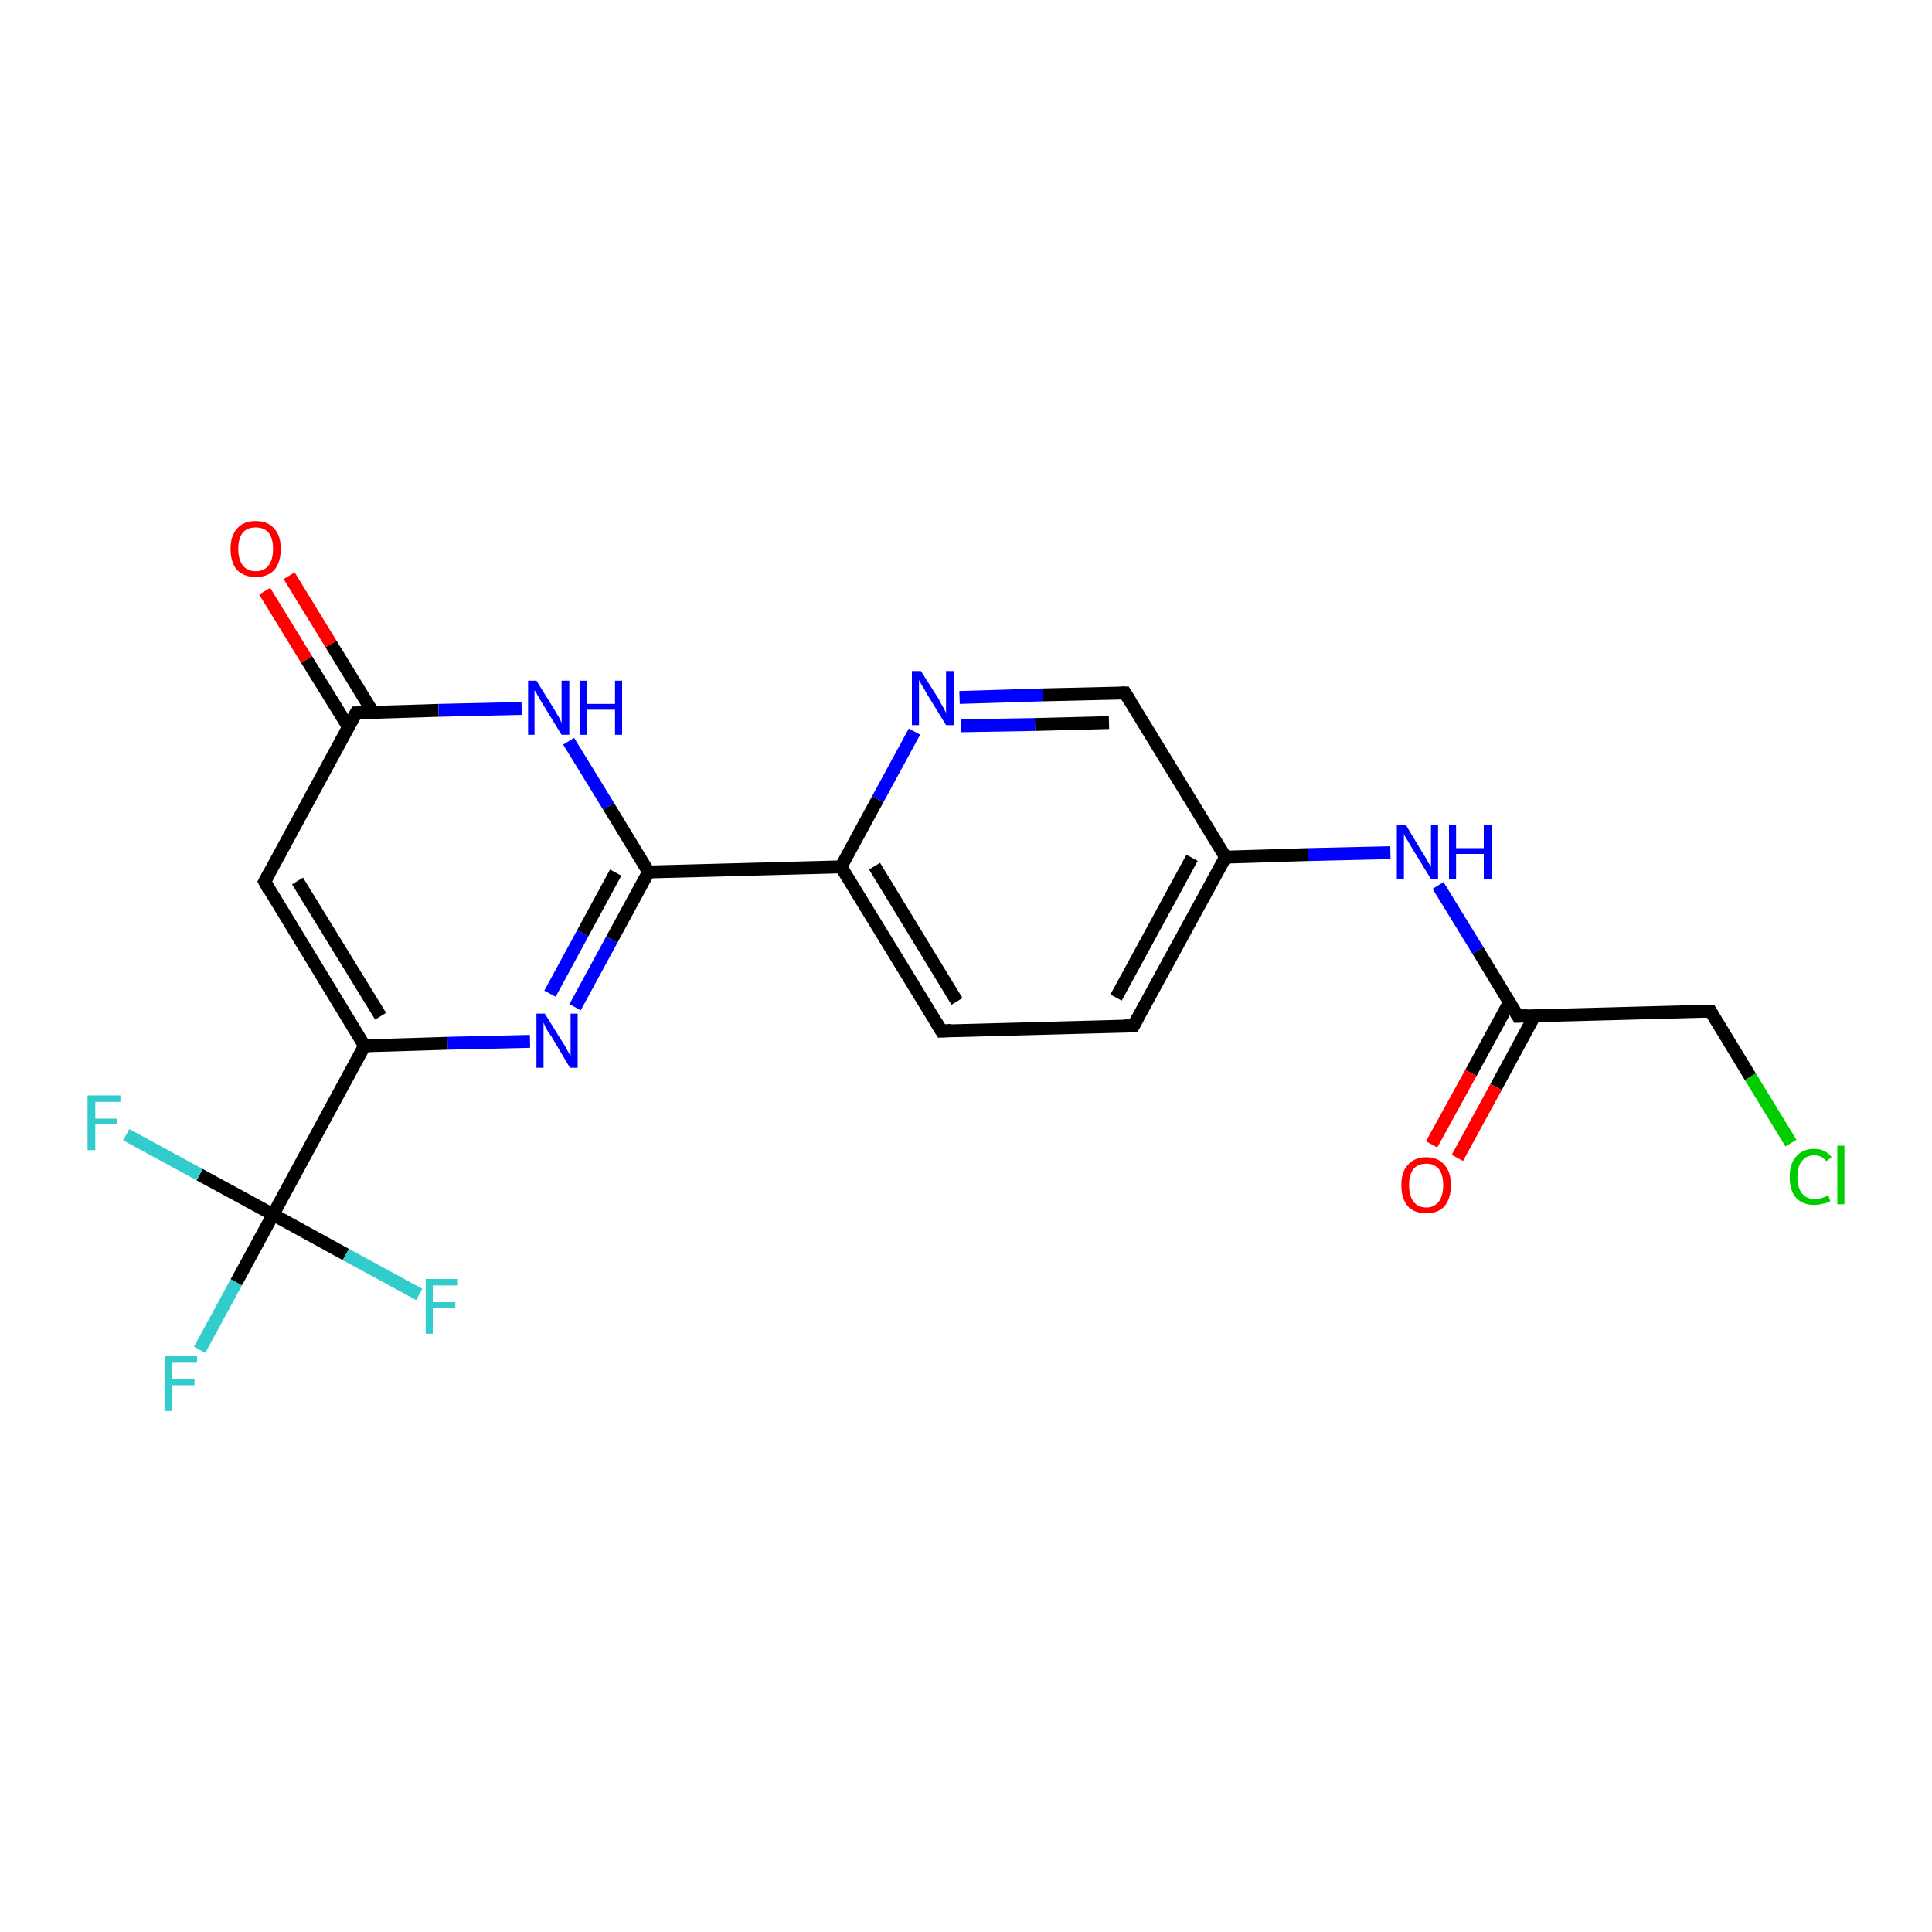 <?xml version='1.0' encoding='iso-8859-1'?>
<svg version='1.1' baseProfile='full'
              xmlns='http://www.w3.org/2000/svg'
                      xmlns:rdkit='http://www.rdkit.org/xml'
                      xmlns:xlink='http://www.w3.org/1999/xlink'
                  xml:space='preserve'
width='300px' height='300px' viewBox='0 0 300 300'>
<!-- END OF HEADER -->
<rect style='opacity:1.0;fill:#FFFFFF;stroke:none' width='300.0' height='300.0' x='0.0' y='0.0'> </rect>
<path class='bond-0 atom-0 atom-1' d='M 31.0,209.6 L 36.7,199.1' style='fill:none;fill-rule:evenodd;stroke:#33CCCC;stroke-width:2.0px;stroke-linecap:butt;stroke-linejoin:miter;stroke-opacity:1' />
<path class='bond-0 atom-0 atom-1' d='M 36.7,199.1 L 42.4,188.6' style='fill:none;fill-rule:evenodd;stroke:#000000;stroke-width:2.0px;stroke-linecap:butt;stroke-linejoin:miter;stroke-opacity:1' />
<path class='bond-1 atom-1 atom-2' d='M 42.4,188.6 L 31.0,182.4' style='fill:none;fill-rule:evenodd;stroke:#000000;stroke-width:2.0px;stroke-linecap:butt;stroke-linejoin:miter;stroke-opacity:1' />
<path class='bond-1 atom-1 atom-2' d='M 31.0,182.4 L 19.6,176.2' style='fill:none;fill-rule:evenodd;stroke:#33CCCC;stroke-width:2.0px;stroke-linecap:butt;stroke-linejoin:miter;stroke-opacity:1' />
<path class='bond-2 atom-1 atom-3' d='M 42.4,188.6 L 53.7,194.8' style='fill:none;fill-rule:evenodd;stroke:#000000;stroke-width:2.0px;stroke-linecap:butt;stroke-linejoin:miter;stroke-opacity:1' />
<path class='bond-2 atom-1 atom-3' d='M 53.7,194.8 L 65.1,201.0' style='fill:none;fill-rule:evenodd;stroke:#33CCCC;stroke-width:2.0px;stroke-linecap:butt;stroke-linejoin:miter;stroke-opacity:1' />
<path class='bond-3 atom-1 atom-4' d='M 42.4,188.6 L 56.6,162.4' style='fill:none;fill-rule:evenodd;stroke:#000000;stroke-width:2.0px;stroke-linecap:butt;stroke-linejoin:miter;stroke-opacity:1' />
<path class='bond-4 atom-4 atom-5' d='M 56.6,162.4 L 41.1,136.9' style='fill:none;fill-rule:evenodd;stroke:#000000;stroke-width:2.0px;stroke-linecap:butt;stroke-linejoin:miter;stroke-opacity:1' />
<path class='bond-4 atom-4 atom-5' d='M 59.1,157.8 L 46.2,136.8' style='fill:none;fill-rule:evenodd;stroke:#000000;stroke-width:2.0px;stroke-linecap:butt;stroke-linejoin:miter;stroke-opacity:1' />
<path class='bond-5 atom-5 atom-6' d='M 41.1,136.9 L 55.3,110.7' style='fill:none;fill-rule:evenodd;stroke:#000000;stroke-width:2.0px;stroke-linecap:butt;stroke-linejoin:miter;stroke-opacity:1' />
<path class='bond-6 atom-6 atom-7' d='M 57.9,110.6 L 51.4,100.0' style='fill:none;fill-rule:evenodd;stroke:#000000;stroke-width:2.0px;stroke-linecap:butt;stroke-linejoin:miter;stroke-opacity:1' />
<path class='bond-6 atom-6 atom-7' d='M 51.4,100.0 L 44.9,89.4' style='fill:none;fill-rule:evenodd;stroke:#FF0000;stroke-width:2.0px;stroke-linecap:butt;stroke-linejoin:miter;stroke-opacity:1' />
<path class='bond-6 atom-6 atom-7' d='M 54.1,112.9 L 47.6,102.4' style='fill:none;fill-rule:evenodd;stroke:#000000;stroke-width:2.0px;stroke-linecap:butt;stroke-linejoin:miter;stroke-opacity:1' />
<path class='bond-6 atom-6 atom-7' d='M 47.6,102.4 L 41.1,91.8' style='fill:none;fill-rule:evenodd;stroke:#FF0000;stroke-width:2.0px;stroke-linecap:butt;stroke-linejoin:miter;stroke-opacity:1' />
<path class='bond-7 atom-6 atom-8' d='M 55.3,110.7 L 68.1,110.3' style='fill:none;fill-rule:evenodd;stroke:#000000;stroke-width:2.0px;stroke-linecap:butt;stroke-linejoin:miter;stroke-opacity:1' />
<path class='bond-7 atom-6 atom-8' d='M 68.1,110.3 L 81.0,110.0' style='fill:none;fill-rule:evenodd;stroke:#0000FF;stroke-width:2.0px;stroke-linecap:butt;stroke-linejoin:miter;stroke-opacity:1' />
<path class='bond-8 atom-8 atom-9' d='M 88.3,115.1 L 94.5,125.2' style='fill:none;fill-rule:evenodd;stroke:#0000FF;stroke-width:2.0px;stroke-linecap:butt;stroke-linejoin:miter;stroke-opacity:1' />
<path class='bond-8 atom-8 atom-9' d='M 94.5,125.2 L 100.7,135.4' style='fill:none;fill-rule:evenodd;stroke:#000000;stroke-width:2.0px;stroke-linecap:butt;stroke-linejoin:miter;stroke-opacity:1' />
<path class='bond-9 atom-9 atom-10' d='M 100.7,135.4 L 95.0,145.9' style='fill:none;fill-rule:evenodd;stroke:#000000;stroke-width:2.0px;stroke-linecap:butt;stroke-linejoin:miter;stroke-opacity:1' />
<path class='bond-9 atom-9 atom-10' d='M 95.0,145.9 L 89.3,156.4' style='fill:none;fill-rule:evenodd;stroke:#0000FF;stroke-width:2.0px;stroke-linecap:butt;stroke-linejoin:miter;stroke-opacity:1' />
<path class='bond-9 atom-9 atom-10' d='M 95.6,135.5 L 90.5,144.9' style='fill:none;fill-rule:evenodd;stroke:#000000;stroke-width:2.0px;stroke-linecap:butt;stroke-linejoin:miter;stroke-opacity:1' />
<path class='bond-9 atom-9 atom-10' d='M 90.5,144.9 L 85.4,154.3' style='fill:none;fill-rule:evenodd;stroke:#0000FF;stroke-width:2.0px;stroke-linecap:butt;stroke-linejoin:miter;stroke-opacity:1' />
<path class='bond-10 atom-9 atom-11' d='M 100.7,135.4 L 130.6,134.6' style='fill:none;fill-rule:evenodd;stroke:#000000;stroke-width:2.0px;stroke-linecap:butt;stroke-linejoin:miter;stroke-opacity:1' />
<path class='bond-11 atom-11 atom-12' d='M 130.6,134.6 L 146.2,160.1' style='fill:none;fill-rule:evenodd;stroke:#000000;stroke-width:2.0px;stroke-linecap:butt;stroke-linejoin:miter;stroke-opacity:1' />
<path class='bond-11 atom-11 atom-12' d='M 135.8,134.5 L 148.6,155.5' style='fill:none;fill-rule:evenodd;stroke:#000000;stroke-width:2.0px;stroke-linecap:butt;stroke-linejoin:miter;stroke-opacity:1' />
<path class='bond-12 atom-12 atom-13' d='M 146.2,160.1 L 176.0,159.3' style='fill:none;fill-rule:evenodd;stroke:#000000;stroke-width:2.0px;stroke-linecap:butt;stroke-linejoin:miter;stroke-opacity:1' />
<path class='bond-13 atom-13 atom-14' d='M 176.0,159.3 L 190.3,133.1' style='fill:none;fill-rule:evenodd;stroke:#000000;stroke-width:2.0px;stroke-linecap:butt;stroke-linejoin:miter;stroke-opacity:1' />
<path class='bond-13 atom-13 atom-14' d='M 173.3,154.9 L 185.1,133.2' style='fill:none;fill-rule:evenodd;stroke:#000000;stroke-width:2.0px;stroke-linecap:butt;stroke-linejoin:miter;stroke-opacity:1' />
<path class='bond-14 atom-14 atom-15' d='M 190.3,133.1 L 203.1,132.7' style='fill:none;fill-rule:evenodd;stroke:#000000;stroke-width:2.0px;stroke-linecap:butt;stroke-linejoin:miter;stroke-opacity:1' />
<path class='bond-14 atom-14 atom-15' d='M 203.1,132.7 L 215.9,132.4' style='fill:none;fill-rule:evenodd;stroke:#0000FF;stroke-width:2.0px;stroke-linecap:butt;stroke-linejoin:miter;stroke-opacity:1' />
<path class='bond-15 atom-15 atom-16' d='M 223.3,137.5 L 229.5,147.6' style='fill:none;fill-rule:evenodd;stroke:#0000FF;stroke-width:2.0px;stroke-linecap:butt;stroke-linejoin:miter;stroke-opacity:1' />
<path class='bond-15 atom-15 atom-16' d='M 229.5,147.6 L 235.7,157.8' style='fill:none;fill-rule:evenodd;stroke:#000000;stroke-width:2.0px;stroke-linecap:butt;stroke-linejoin:miter;stroke-opacity:1' />
<path class='bond-16 atom-16 atom-17' d='M 234.4,155.6 L 228.4,166.6' style='fill:none;fill-rule:evenodd;stroke:#000000;stroke-width:2.0px;stroke-linecap:butt;stroke-linejoin:miter;stroke-opacity:1' />
<path class='bond-16 atom-16 atom-17' d='M 228.4,166.6 L 222.3,177.7' style='fill:none;fill-rule:evenodd;stroke:#FF0000;stroke-width:2.0px;stroke-linecap:butt;stroke-linejoin:miter;stroke-opacity:1' />
<path class='bond-16 atom-16 atom-17' d='M 238.3,157.7 L 232.3,168.8' style='fill:none;fill-rule:evenodd;stroke:#000000;stroke-width:2.0px;stroke-linecap:butt;stroke-linejoin:miter;stroke-opacity:1' />
<path class='bond-16 atom-16 atom-17' d='M 232.3,168.8 L 226.3,179.8' style='fill:none;fill-rule:evenodd;stroke:#FF0000;stroke-width:2.0px;stroke-linecap:butt;stroke-linejoin:miter;stroke-opacity:1' />
<path class='bond-17 atom-16 atom-18' d='M 235.7,157.8 L 265.6,157.0' style='fill:none;fill-rule:evenodd;stroke:#000000;stroke-width:2.0px;stroke-linecap:butt;stroke-linejoin:miter;stroke-opacity:1' />
<path class='bond-18 atom-18 atom-19' d='M 265.6,157.0 L 271.8,167.2' style='fill:none;fill-rule:evenodd;stroke:#000000;stroke-width:2.0px;stroke-linecap:butt;stroke-linejoin:miter;stroke-opacity:1' />
<path class='bond-18 atom-18 atom-19' d='M 271.8,167.2 L 278.1,177.5' style='fill:none;fill-rule:evenodd;stroke:#00CC00;stroke-width:2.0px;stroke-linecap:butt;stroke-linejoin:miter;stroke-opacity:1' />
<path class='bond-19 atom-14 atom-20' d='M 190.3,133.1 L 174.7,107.6' style='fill:none;fill-rule:evenodd;stroke:#000000;stroke-width:2.0px;stroke-linecap:butt;stroke-linejoin:miter;stroke-opacity:1' />
<path class='bond-20 atom-20 atom-21' d='M 174.7,107.6 L 161.9,107.9' style='fill:none;fill-rule:evenodd;stroke:#000000;stroke-width:2.0px;stroke-linecap:butt;stroke-linejoin:miter;stroke-opacity:1' />
<path class='bond-20 atom-20 atom-21' d='M 161.9,107.9 L 149.0,108.3' style='fill:none;fill-rule:evenodd;stroke:#0000FF;stroke-width:2.0px;stroke-linecap:butt;stroke-linejoin:miter;stroke-opacity:1' />
<path class='bond-20 atom-20 atom-21' d='M 172.2,112.2 L 160.7,112.5' style='fill:none;fill-rule:evenodd;stroke:#000000;stroke-width:2.0px;stroke-linecap:butt;stroke-linejoin:miter;stroke-opacity:1' />
<path class='bond-20 atom-20 atom-21' d='M 160.7,112.5 L 149.2,112.7' style='fill:none;fill-rule:evenodd;stroke:#0000FF;stroke-width:2.0px;stroke-linecap:butt;stroke-linejoin:miter;stroke-opacity:1' />
<path class='bond-21 atom-10 atom-4' d='M 82.3,161.7 L 69.5,162.0' style='fill:none;fill-rule:evenodd;stroke:#0000FF;stroke-width:2.0px;stroke-linecap:butt;stroke-linejoin:miter;stroke-opacity:1' />
<path class='bond-21 atom-10 atom-4' d='M 69.5,162.0 L 56.6,162.4' style='fill:none;fill-rule:evenodd;stroke:#000000;stroke-width:2.0px;stroke-linecap:butt;stroke-linejoin:miter;stroke-opacity:1' />
<path class='bond-22 atom-21 atom-11' d='M 142.0,113.6 L 136.3,124.1' style='fill:none;fill-rule:evenodd;stroke:#0000FF;stroke-width:2.0px;stroke-linecap:butt;stroke-linejoin:miter;stroke-opacity:1' />
<path class='bond-22 atom-21 atom-11' d='M 136.3,124.1 L 130.6,134.6' style='fill:none;fill-rule:evenodd;stroke:#000000;stroke-width:2.0px;stroke-linecap:butt;stroke-linejoin:miter;stroke-opacity:1' />
<path d='M 41.8,138.2 L 41.1,136.9 L 41.8,135.6' style='fill:none;stroke:#000000;stroke-width:2.0px;stroke-linecap:butt;stroke-linejoin:miter;stroke-opacity:1;' />
<path d='M 54.6,112.0 L 55.3,110.7 L 56.0,110.7' style='fill:none;stroke:#000000;stroke-width:2.0px;stroke-linecap:butt;stroke-linejoin:miter;stroke-opacity:1;' />
<path d='M 145.4,158.8 L 146.2,160.1 L 147.7,160.0' style='fill:none;stroke:#000000;stroke-width:2.0px;stroke-linecap:butt;stroke-linejoin:miter;stroke-opacity:1;' />
<path d='M 174.5,159.3 L 176.0,159.3 L 176.7,158.0' style='fill:none;stroke:#000000;stroke-width:2.0px;stroke-linecap:butt;stroke-linejoin:miter;stroke-opacity:1;' />
<path d='M 235.4,157.3 L 235.7,157.8 L 237.2,157.7' style='fill:none;stroke:#000000;stroke-width:2.0px;stroke-linecap:butt;stroke-linejoin:miter;stroke-opacity:1;' />
<path d='M 264.1,157.0 L 265.6,157.0 L 265.9,157.5' style='fill:none;stroke:#000000;stroke-width:2.0px;stroke-linecap:butt;stroke-linejoin:miter;stroke-opacity:1;' />
<path d='M 175.5,108.9 L 174.7,107.6 L 174.1,107.6' style='fill:none;stroke:#000000;stroke-width:2.0px;stroke-linecap:butt;stroke-linejoin:miter;stroke-opacity:1;' />
<path class='atom-0' d='M 25.6 210.6
L 30.6 210.6
L 30.6 211.6
L 26.7 211.6
L 26.7 214.1
L 30.2 214.1
L 30.2 215.1
L 26.7 215.1
L 26.7 219.1
L 25.6 219.1
L 25.6 210.6
' fill='#33CCCC'/>
<path class='atom-2' d='M 13.6 170.1
L 18.7 170.1
L 18.7 171.1
L 14.8 171.1
L 14.8 173.7
L 18.2 173.7
L 18.2 174.6
L 14.8 174.6
L 14.8 178.6
L 13.6 178.6
L 13.6 170.1
' fill='#33CCCC'/>
<path class='atom-3' d='M 66.1 198.6
L 71.1 198.6
L 71.1 199.6
L 67.2 199.6
L 67.2 202.2
L 70.7 202.2
L 70.7 203.1
L 67.2 203.1
L 67.2 207.1
L 66.1 207.1
L 66.1 198.6
' fill='#33CCCC'/>
<path class='atom-7' d='M 35.8 85.2
Q 35.8 83.2, 36.8 82.1
Q 37.8 80.9, 39.7 80.9
Q 41.6 80.9, 42.6 82.1
Q 43.6 83.2, 43.6 85.2
Q 43.6 87.3, 42.6 88.5
Q 41.6 89.6, 39.7 89.6
Q 37.9 89.6, 36.8 88.5
Q 35.8 87.3, 35.8 85.2
M 39.7 88.7
Q 41.0 88.7, 41.7 87.8
Q 42.4 86.9, 42.4 85.2
Q 42.4 83.6, 41.7 82.7
Q 41.0 81.9, 39.7 81.9
Q 38.4 81.9, 37.7 82.7
Q 37.0 83.6, 37.0 85.2
Q 37.0 86.9, 37.7 87.8
Q 38.4 88.7, 39.7 88.7
' fill='#FF0000'/>
<path class='atom-8' d='M 83.3 105.7
L 86.1 110.2
Q 86.3 110.6, 86.8 111.4
Q 87.2 112.2, 87.2 112.3
L 87.2 105.7
L 88.4 105.7
L 88.4 114.1
L 87.2 114.1
L 84.2 109.2
Q 83.9 108.7, 83.5 108.0
Q 83.2 107.4, 83.0 107.2
L 83.0 114.1
L 82.0 114.1
L 82.0 105.7
L 83.3 105.7
' fill='#0000FF'/>
<path class='atom-8' d='M 90.0 105.7
L 91.2 105.7
L 91.2 109.3
L 95.5 109.3
L 95.5 105.7
L 96.6 105.7
L 96.6 114.1
L 95.5 114.1
L 95.5 110.2
L 91.2 110.2
L 91.2 114.1
L 90.0 114.1
L 90.0 105.7
' fill='#0000FF'/>
<path class='atom-10' d='M 84.6 157.4
L 87.4 161.9
Q 87.7 162.3, 88.1 163.1
Q 88.5 163.9, 88.6 163.9
L 88.6 157.4
L 89.7 157.4
L 89.7 165.8
L 88.5 165.8
L 85.6 160.9
Q 85.2 160.4, 84.8 159.7
Q 84.5 159.0, 84.4 158.8
L 84.4 165.8
L 83.3 165.8
L 83.3 157.4
L 84.6 157.4
' fill='#0000FF'/>
<path class='atom-15' d='M 218.3 128.1
L 221.0 132.6
Q 221.3 133.0, 221.7 133.8
Q 222.2 134.6, 222.2 134.6
L 222.2 128.1
L 223.3 128.1
L 223.3 136.5
L 222.2 136.5
L 219.2 131.6
Q 218.9 131.1, 218.5 130.4
Q 218.1 129.8, 218.0 129.5
L 218.0 136.5
L 216.9 136.5
L 216.9 128.1
L 218.3 128.1
' fill='#0000FF'/>
<path class='atom-15' d='M 225.0 128.1
L 226.1 128.1
L 226.1 131.7
L 230.4 131.7
L 230.4 128.1
L 231.6 128.1
L 231.6 136.5
L 230.4 136.5
L 230.4 132.6
L 226.1 132.6
L 226.1 136.5
L 225.0 136.5
L 225.0 128.1
' fill='#0000FF'/>
<path class='atom-17' d='M 217.6 184.0
Q 217.6 182.0, 218.6 180.9
Q 219.6 179.7, 221.5 179.7
Q 223.3 179.7, 224.3 180.9
Q 225.3 182.0, 225.3 184.0
Q 225.3 186.1, 224.3 187.3
Q 223.3 188.4, 221.5 188.4
Q 219.6 188.4, 218.6 187.3
Q 217.6 186.1, 217.6 184.0
M 221.5 187.5
Q 222.7 187.5, 223.4 186.6
Q 224.1 185.7, 224.1 184.0
Q 224.1 182.4, 223.4 181.5
Q 222.7 180.7, 221.5 180.7
Q 220.2 180.7, 219.5 181.5
Q 218.8 182.4, 218.8 184.0
Q 218.8 185.7, 219.5 186.6
Q 220.2 187.5, 221.5 187.5
' fill='#FF0000'/>
<path class='atom-19' d='M 277.9 182.8
Q 277.9 180.7, 278.9 179.6
Q 279.9 178.4, 281.7 178.4
Q 283.5 178.4, 284.4 179.7
L 283.6 180.3
Q 282.9 179.4, 281.7 179.4
Q 280.5 179.4, 279.8 180.3
Q 279.1 181.1, 279.1 182.8
Q 279.1 184.4, 279.8 185.3
Q 280.5 186.2, 281.9 186.2
Q 282.8 186.2, 283.9 185.6
L 284.2 186.5
Q 283.8 186.8, 283.1 186.9
Q 282.4 187.1, 281.7 187.1
Q 279.9 187.1, 278.9 186.0
Q 277.9 184.9, 277.9 182.8
' fill='#00CC00'/>
<path class='atom-19' d='M 285.3 177.9
L 286.4 177.9
L 286.4 187.0
L 285.3 187.0
L 285.3 177.9
' fill='#00CC00'/>
<path class='atom-21' d='M 143.0 104.2
L 145.8 108.6
Q 146.0 109.1, 146.5 109.9
Q 146.9 110.7, 146.9 110.7
L 146.9 104.2
L 148.1 104.2
L 148.1 112.6
L 146.9 112.6
L 143.9 107.7
Q 143.6 107.1, 143.2 106.5
Q 142.8 105.8, 142.7 105.6
L 142.7 112.6
L 141.6 112.6
L 141.6 104.2
L 143.0 104.2
' fill='#0000FF'/>
</svg>
